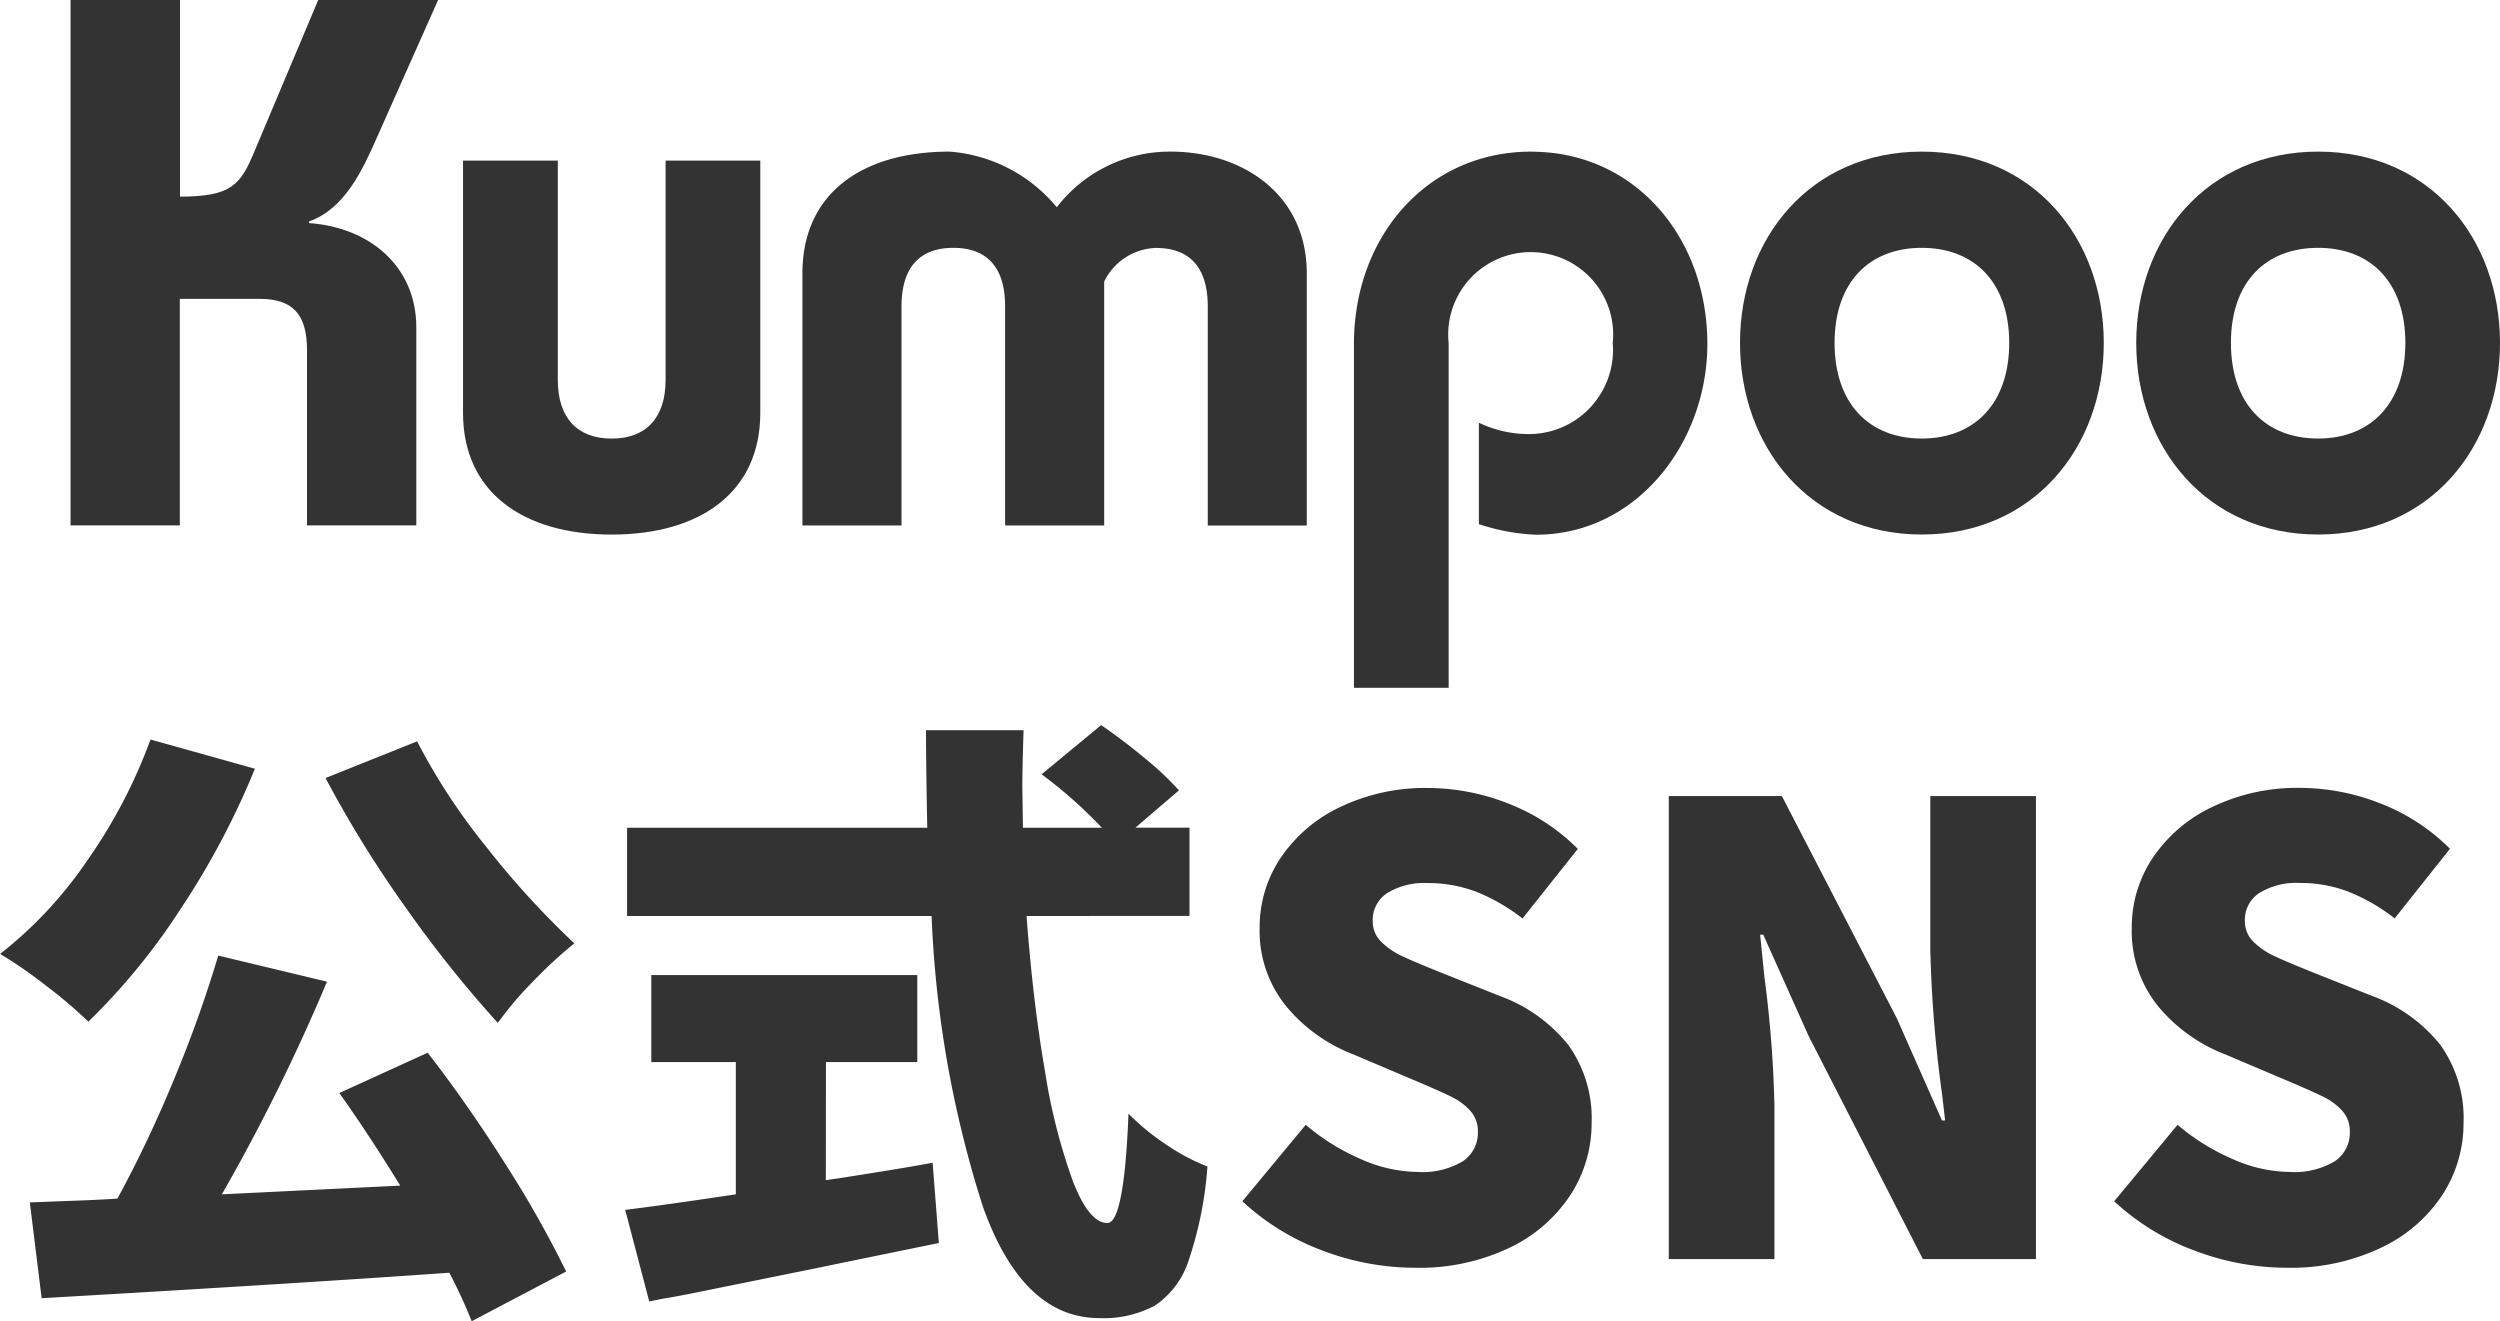 <svg xmlns="http://www.w3.org/2000/svg" width="96.544" height="51.021" viewBox="0 0 96.544 51.021">
  <g id="グループ_16" data-name="グループ 16" transform="translate(-434.456 -346.82)">
    <path id="パス_94" data-name="パス 94" d="M-37.7-18.936a30.632,30.632,0,0,1-2.868,5.412,24.944,24.944,0,0,1-3.564,4.356,17.466,17.466,0,0,0-1.608-1.368,17.221,17.221,0,0,0-1.8-1.248,15.91,15.91,0,0,0,3.36-3.6,20.136,20.136,0,0,0,2.448-4.68Zm6.264-1.056a23.893,23.893,0,0,0,2.628,4.02,33.377,33.377,0,0,0,3.444,3.78A17.041,17.041,0,0,0-26.94-10.74a13.518,13.518,0,0,0-1.38,1.62A46.325,46.325,0,0,1-31.9-13.608a44.2,44.2,0,0,1-3.072-4.968Zm.408,12.024Q-29.5-6-28.02-3.66A42.1,42.1,0,0,1-25.68.48L-29.328,2.4A19.826,19.826,0,0,0-30.192.528q-5.76.408-15.744.984l-.456-3.7,1.248-.048q1.44-.048,2.136-.1a47.589,47.589,0,0,0,2.2-4.644,47.913,47.913,0,0,0,1.692-4.74l4.2,1.008A75.011,75.011,0,0,1-38.976-2.5l6.888-.336q-1.224-1.992-2.352-3.576ZM-7.9-13.248q.24,3.264.708,5.976A22.626,22.626,0,0,0-6.1-2.976q.624,1.584,1.32,1.584.648,0,.816-4.224A8.769,8.769,0,0,0-2.5-4.416a7.7,7.7,0,0,0,1.584.84A14.488,14.488,0,0,1-1.644.06,3.317,3.317,0,0,1-2.952,1.8a4.181,4.181,0,0,1-2.136.48q-2.952,0-4.488-4.272a42.227,42.227,0,0,1-1.992-11.256h-11.76v-3.408h11.592q-.048-2.5-.048-3.768h3.768q-.048,1.44-.048,2.208l.024,1.56h3.048A17.625,17.625,0,0,0-7.32-18.72l2.3-1.9q.84.576,1.692,1.284A11.34,11.34,0,0,1-2.016-18.1l-1.68,1.44h2.088v3.408Zm-7.752,10.2.5-.072q2.616-.408,3.624-.6l.24,3.1q-2.448.5-4.872,1l-4.68.948q-.5.1-.9.168t-.732.144L-23.4-1.9q1.392-.168,4.272-.6V-7.608h-3.264v-3.36H-12.12v3.36h-3.528ZM7.1.336A10.1,10.1,0,0,1,3.54-.324,9.315,9.315,0,0,1,.432-2.232L2.88-5.184A8.437,8.437,0,0,0,5-3.864a5.54,5.54,0,0,0,2.2.5,3.055,3.055,0,0,0,1.74-.408A1.321,1.321,0,0,0,9.528-4.92a1.166,1.166,0,0,0-.288-.8,2.364,2.364,0,0,0-.72-.54q-.432-.216-1.512-.672L4.728-7.9a6.3,6.3,0,0,1-2.6-1.86A4.612,4.612,0,0,1,1.1-12.792a4.791,4.791,0,0,1,.828-2.724,5.7,5.7,0,0,1,2.316-1.956,7.56,7.56,0,0,1,3.336-.72,8.51,8.51,0,0,1,3.12.6,7.742,7.742,0,0,1,2.688,1.752l-2.136,2.688a7.271,7.271,0,0,0-1.788-1.032,5.216,5.216,0,0,0-1.884-.336,2.718,2.718,0,0,0-1.548.384,1.232,1.232,0,0,0-.564,1.08,1.092,1.092,0,0,0,.324.8,2.857,2.857,0,0,0,.8.552q.48.228,1.56.66l2.232.888A6.015,6.015,0,0,1,13.02-8.268a4.848,4.848,0,0,1,.9,3.012A5.054,5.054,0,0,1,13.1-2.472,5.77,5.77,0,0,1,10.74-.432,8.09,8.09,0,0,1,7.1.336ZM16.9-17.88h4.368L25.7-9.312l1.752,3.96h.12l-.12-1.032A48.594,48.594,0,0,1,27-11.952V-17.88h4.08V0H26.712L22.3-8.616l-1.752-3.912h-.12l.168,1.656a44.908,44.908,0,0,1,.384,4.944V0H16.9ZM40.776.336a10.1,10.1,0,0,1-3.564-.66A9.315,9.315,0,0,1,34.1-2.232l2.448-2.952a8.437,8.437,0,0,0,2.124,1.32,5.54,5.54,0,0,0,2.2.5,3.055,3.055,0,0,0,1.74-.408A1.321,1.321,0,0,0,43.2-4.92a1.166,1.166,0,0,0-.288-.8,2.364,2.364,0,0,0-.72-.54q-.432-.216-1.512-.672L38.4-7.9a6.3,6.3,0,0,1-2.6-1.86,4.612,4.612,0,0,1-1.02-3.036,4.791,4.791,0,0,1,.828-2.724,5.7,5.7,0,0,1,2.316-1.956,7.56,7.56,0,0,1,3.336-.72,8.51,8.51,0,0,1,3.12.6,7.742,7.742,0,0,1,2.688,1.752l-2.136,2.688a7.271,7.271,0,0,0-1.788-1.032,5.216,5.216,0,0,0-1.884-.336,2.718,2.718,0,0,0-1.548.384,1.232,1.232,0,0,0-.564,1.08,1.092,1.092,0,0,0,.324.8,2.857,2.857,0,0,0,.8.552q.48.228,1.56.66l2.232.888a6.015,6.015,0,0,1,2.628,1.884,4.848,4.848,0,0,1,.9,3.012,5.054,5.054,0,0,1-.816,2.784,5.77,5.77,0,0,1-2.364,2.04A8.09,8.09,0,0,1,40.776.336Z" transform="translate(482 395.442)" fill="#333"/>
    <g id="_レイヤー_1-2" transform="translate(308 331.771)">
      <g id="グループ_1" data-name="グループ 1" transform="translate(129.18 15.05)">
        <path id="パス_1" data-name="パス 1" d="M141,20.385l2.374-5.335h-4.629l-2.455,5.826c-.542,1.308-.886,1.766-2.883,1.766V15.05H129.18V35.339H133.4V26.59h3.082c1.258,0,1.83.577,1.83,1.971v6.777h4.221v-7.65c0-2.323-1.769-3.854-4.14-4.024V23.6C139.766,23.113,140.449,21.63,141,20.385Z" transform="translate(-129.18 -15.05)" fill="#333"/>
        <path id="パス_2" data-name="パス 2" d="M196.893,48.018c0,1.45-.739,2.268-2.083,2.268s-2.08-.815-2.08-2.268V39.55H189.07v9.743c0,3.077,2.336,4.7,5.74,4.7s5.74-1.622,5.74-4.7V39.55h-3.657Z" transform="translate(-173.913 -33.35)" fill="#333"/>
        <path id="パス_3" data-name="パス 3" d="M255.083,38.18a5.507,5.507,0,0,0-4.4,2.149,5.945,5.945,0,0,0-4.138-2.149c-3.4,0-5.684,1.625-5.684,4.7v9.738h3.827V44.153c0-1.453.658-2.257,2-2.257s2,.8,2,2.257v8.463h3.826V43.2a2.3,2.3,0,0,1,2-1.3c1.341,0,2,.8,2,2.257v8.463h3.824V42.877C260.332,39.8,257.821,38.18,255.083,38.18Z" transform="translate(-212.597 -32.326)" fill="#333"/>
        <path id="パス_4" data-name="パス 4" d="M331.876,38.18c-4.054,0-6.856,3.305-6.856,7.425V58.887h3.657V45.57a3.185,3.185,0,1,1,6.337,0,3.249,3.249,0,0,1-3.2,3.518,4.459,4.459,0,0,1-1.969-.438v3.915a7.947,7.947,0,0,0,2.2.41c3.908,0,6.623-3.566,6.623-7.367,0-4.118-2.8-7.425-6.8-7.425Z" transform="translate(-275.458 -32.326)" fill="#333"/>
        <path id="パス_5" data-name="パス 5" d="M390.95,38.18c-4.307,0-7.02,3.363-7.02,7.387s2.71,7.4,7.02,7.4,7.028-3.366,7.028-7.4S395.26,38.18,390.95,38.18Zm0,11.08c-2.025,0-3.368-1.339-3.368-3.692s1.344-3.672,3.368-3.672,3.376,1.331,3.376,3.672S392.98,49.26,390.95,49.26Z" transform="translate(-319.459 -32.326)" fill="#333"/>
        <path id="パス_6" data-name="パス 6" d="M451.415,38.18c-4.312,0-7.025,3.363-7.025,7.387s2.715,7.4,7.025,7.4,7.023-3.366,7.023-7.4S455.725,38.18,451.415,38.18Zm0,11.08c-2.03,0-3.368-1.339-3.368-3.692s1.339-3.672,3.368-3.672,3.368,1.331,3.368,3.672S453.437,49.26,451.415,49.26Z" transform="translate(-364.618 -32.326)" fill="#333"/>
      </g>
    </g>
  </g>
</svg>
